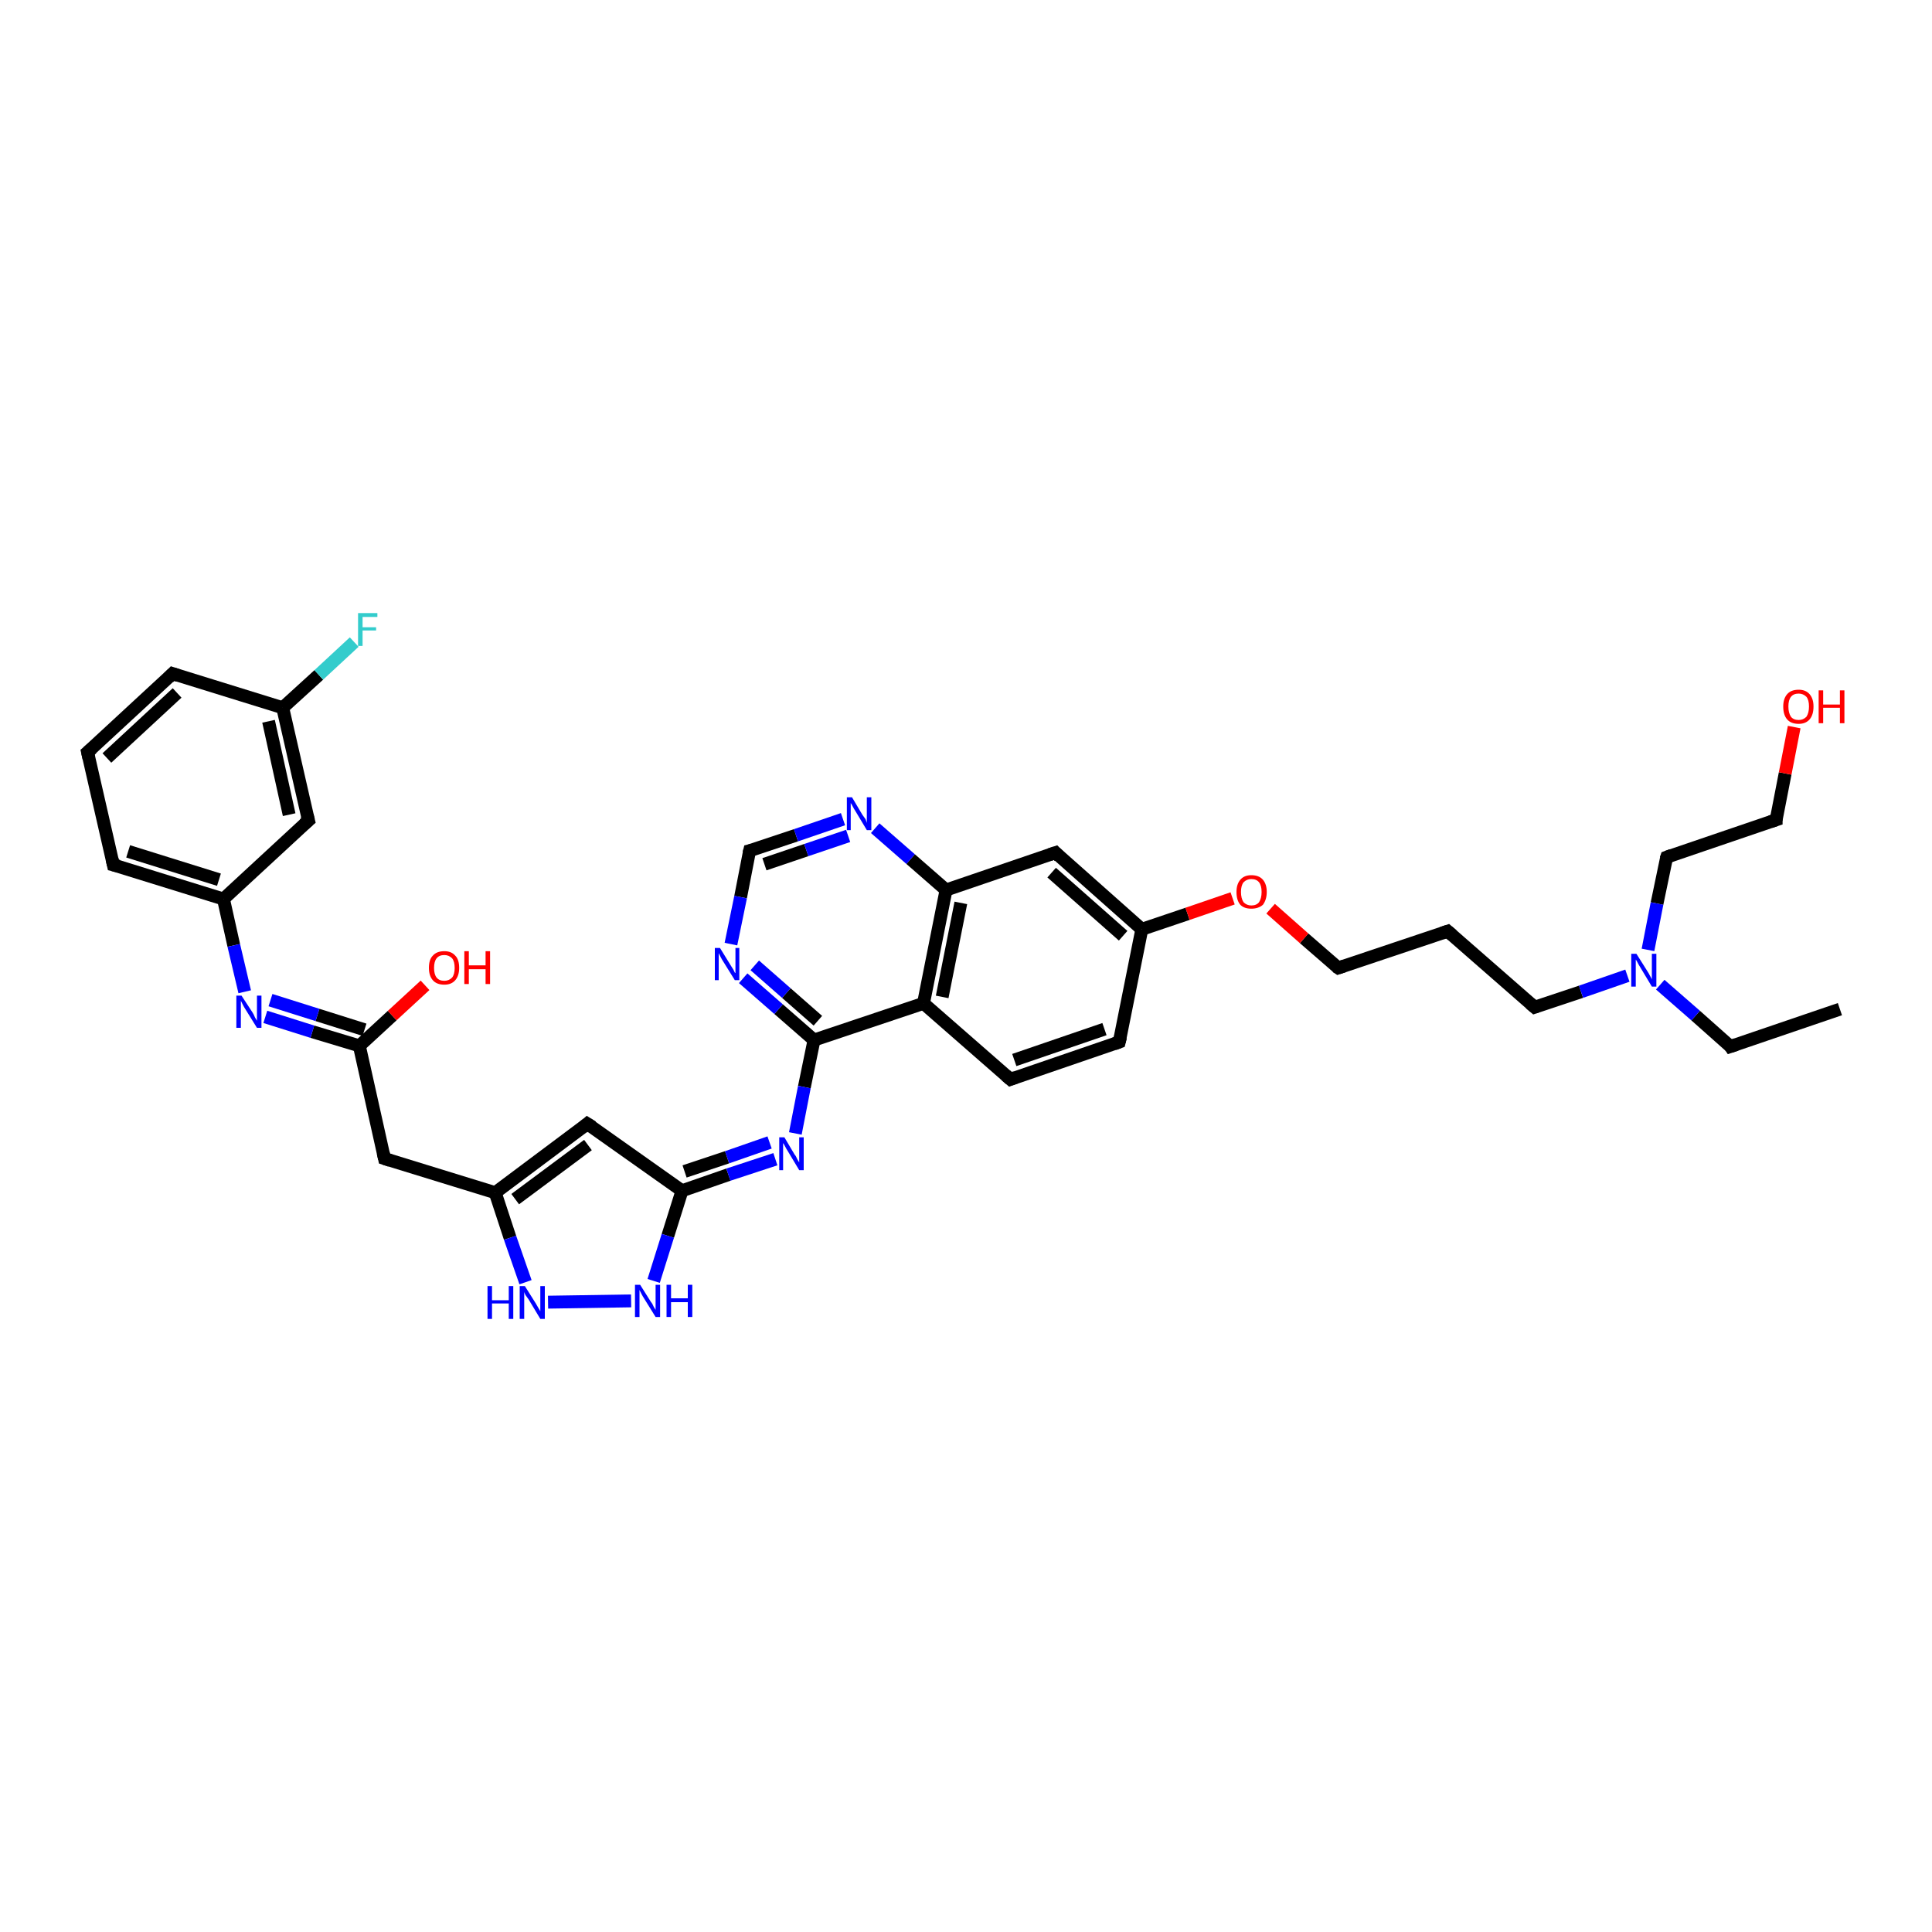 <?xml version='1.0' encoding='iso-8859-1'?>
<svg version='1.1' baseProfile='full'
              xmlns='http://www.w3.org/2000/svg'
                      xmlns:rdkit='http://www.rdkit.org/xml'
                      xmlns:xlink='http://www.w3.org/1999/xlink'
                  xml:space='preserve'
width='300px' height='300px' viewBox='0 0 300 300'>
<!-- END OF HEADER -->
<rect style='opacity:0;fill:#FFFFFF;stroke:none' width='900.0' height='300.0' x='0.0' y='0.0'> </rect>
<path class='bond-0 atom-0 atom-1' d='M 285.7,156.7 L 268.7,162.5' style='fill:none;fill-rule:evenodd;stroke:#000000;stroke-width:2.0px;stroke-linecap:butt;stroke-linejoin:miter;stroke-opacity:1' />
<path class='bond-1 atom-1 atom-33' d='M 268.7,162.5 L 263.3,157.7' style='fill:none;fill-rule:evenodd;stroke:#000000;stroke-width:2.0px;stroke-linecap:butt;stroke-linejoin:miter;stroke-opacity:1' />
<path class='bond-1 atom-1 atom-33' d='M 263.3,157.7 L 257.8,152.9' style='fill:none;fill-rule:evenodd;stroke:#0000FF;stroke-width:2.0px;stroke-linecap:butt;stroke-linejoin:miter;stroke-opacity:1' />
<path class='bond-2 atom-2 atom-4' d='M 13.6,116.8 L 26.8,104.6' style='fill:none;fill-rule:evenodd;stroke:#000000;stroke-width:2.0px;stroke-linecap:butt;stroke-linejoin:miter;stroke-opacity:1' />
<path class='bond-2 atom-2 atom-4' d='M 16.6,117.7 L 27.5,107.6' style='fill:none;fill-rule:evenodd;stroke:#000000;stroke-width:2.0px;stroke-linecap:butt;stroke-linejoin:miter;stroke-opacity:1' />
<path class='bond-3 atom-2 atom-5' d='M 13.6,116.8 L 17.6,134.3' style='fill:none;fill-rule:evenodd;stroke:#000000;stroke-width:2.0px;stroke-linecap:butt;stroke-linejoin:miter;stroke-opacity:1' />
<path class='bond-4 atom-3 atom-8' d='M 224.8,144.6 L 238.3,156.4' style='fill:none;fill-rule:evenodd;stroke:#000000;stroke-width:2.0px;stroke-linecap:butt;stroke-linejoin:miter;stroke-opacity:1' />
<path class='bond-5 atom-3 atom-11' d='M 224.8,144.6 L 207.8,150.3' style='fill:none;fill-rule:evenodd;stroke:#000000;stroke-width:2.0px;stroke-linecap:butt;stroke-linejoin:miter;stroke-opacity:1' />
<path class='bond-6 atom-4 atom-17' d='M 26.8,104.6 L 43.9,109.9' style='fill:none;fill-rule:evenodd;stroke:#000000;stroke-width:2.0px;stroke-linecap:butt;stroke-linejoin:miter;stroke-opacity:1' />
<path class='bond-7 atom-5 atom-18' d='M 17.6,134.3 L 34.7,139.6' style='fill:none;fill-rule:evenodd;stroke:#000000;stroke-width:2.0px;stroke-linecap:butt;stroke-linejoin:miter;stroke-opacity:1' />
<path class='bond-7 atom-5 atom-18' d='M 19.9,132.2 L 34.0,136.6' style='fill:none;fill-rule:evenodd;stroke:#000000;stroke-width:2.0px;stroke-linecap:butt;stroke-linejoin:miter;stroke-opacity:1' />
<path class='bond-8 atom-6 atom-7' d='M 173.8,161.8 L 156.9,167.6' style='fill:none;fill-rule:evenodd;stroke:#000000;stroke-width:2.0px;stroke-linecap:butt;stroke-linejoin:miter;stroke-opacity:1' />
<path class='bond-8 atom-6 atom-7' d='M 171.5,159.8 L 157.5,164.6' style='fill:none;fill-rule:evenodd;stroke:#000000;stroke-width:2.0px;stroke-linecap:butt;stroke-linejoin:miter;stroke-opacity:1' />
<path class='bond-9 atom-6 atom-20' d='M 173.8,161.8 L 177.3,144.3' style='fill:none;fill-rule:evenodd;stroke:#000000;stroke-width:2.0px;stroke-linecap:butt;stroke-linejoin:miter;stroke-opacity:1' />
<path class='bond-10 atom-7 atom-21' d='M 156.9,167.6 L 143.4,155.8' style='fill:none;fill-rule:evenodd;stroke:#000000;stroke-width:2.0px;stroke-linecap:butt;stroke-linejoin:miter;stroke-opacity:1' />
<path class='bond-11 atom-8 atom-33' d='M 238.3,156.4 L 245.5,154.0' style='fill:none;fill-rule:evenodd;stroke:#000000;stroke-width:2.0px;stroke-linecap:butt;stroke-linejoin:miter;stroke-opacity:1' />
<path class='bond-11 atom-8 atom-33' d='M 245.5,154.0 L 252.7,151.5' style='fill:none;fill-rule:evenodd;stroke:#0000FF;stroke-width:2.0px;stroke-linecap:butt;stroke-linejoin:miter;stroke-opacity:1' />
<path class='bond-12 atom-9 atom-10' d='M 258.8,133.1 L 275.8,127.3' style='fill:none;fill-rule:evenodd;stroke:#000000;stroke-width:2.0px;stroke-linecap:butt;stroke-linejoin:miter;stroke-opacity:1' />
<path class='bond-13 atom-9 atom-33' d='M 258.8,133.1 L 257.3,140.3' style='fill:none;fill-rule:evenodd;stroke:#000000;stroke-width:2.0px;stroke-linecap:butt;stroke-linejoin:miter;stroke-opacity:1' />
<path class='bond-13 atom-9 atom-33' d='M 257.3,140.3 L 255.9,147.5' style='fill:none;fill-rule:evenodd;stroke:#0000FF;stroke-width:2.0px;stroke-linecap:butt;stroke-linejoin:miter;stroke-opacity:1' />
<path class='bond-14 atom-10 atom-34' d='M 275.8,127.3 L 277.2,120.1' style='fill:none;fill-rule:evenodd;stroke:#000000;stroke-width:2.0px;stroke-linecap:butt;stroke-linejoin:miter;stroke-opacity:1' />
<path class='bond-14 atom-10 atom-34' d='M 277.2,120.1 L 278.6,112.9' style='fill:none;fill-rule:evenodd;stroke:#FF0000;stroke-width:2.0px;stroke-linecap:butt;stroke-linejoin:miter;stroke-opacity:1' />
<path class='bond-15 atom-11 atom-36' d='M 207.8,150.3 L 202.5,145.7' style='fill:none;fill-rule:evenodd;stroke:#000000;stroke-width:2.0px;stroke-linecap:butt;stroke-linejoin:miter;stroke-opacity:1' />
<path class='bond-15 atom-11 atom-36' d='M 202.5,145.7 L 197.3,141.1' style='fill:none;fill-rule:evenodd;stroke:#FF0000;stroke-width:2.0px;stroke-linecap:butt;stroke-linejoin:miter;stroke-opacity:1' />
<path class='bond-16 atom-12 atom-17' d='M 47.9,127.4 L 43.9,109.9' style='fill:none;fill-rule:evenodd;stroke:#000000;stroke-width:2.0px;stroke-linecap:butt;stroke-linejoin:miter;stroke-opacity:1' />
<path class='bond-16 atom-12 atom-17' d='M 44.9,126.5 L 41.7,112.0' style='fill:none;fill-rule:evenodd;stroke:#000000;stroke-width:2.0px;stroke-linecap:butt;stroke-linejoin:miter;stroke-opacity:1' />
<path class='bond-17 atom-12 atom-18' d='M 47.9,127.4 L 34.7,139.6' style='fill:none;fill-rule:evenodd;stroke:#000000;stroke-width:2.0px;stroke-linecap:butt;stroke-linejoin:miter;stroke-opacity:1' />
<path class='bond-18 atom-13 atom-19' d='M 91.2,174.5 L 76.9,185.2' style='fill:none;fill-rule:evenodd;stroke:#000000;stroke-width:2.0px;stroke-linecap:butt;stroke-linejoin:miter;stroke-opacity:1' />
<path class='bond-18 atom-13 atom-19' d='M 91.3,177.8 L 80.0,186.2' style='fill:none;fill-rule:evenodd;stroke:#000000;stroke-width:2.0px;stroke-linecap:butt;stroke-linejoin:miter;stroke-opacity:1' />
<path class='bond-19 atom-13 atom-23' d='M 91.2,174.5 L 105.9,184.9' style='fill:none;fill-rule:evenodd;stroke:#000000;stroke-width:2.0px;stroke-linecap:butt;stroke-linejoin:miter;stroke-opacity:1' />
<path class='bond-20 atom-14 atom-19' d='M 59.7,179.9 L 76.9,185.2' style='fill:none;fill-rule:evenodd;stroke:#000000;stroke-width:2.0px;stroke-linecap:butt;stroke-linejoin:miter;stroke-opacity:1' />
<path class='bond-21 atom-14 atom-24' d='M 59.7,179.9 L 55.8,162.4' style='fill:none;fill-rule:evenodd;stroke:#000000;stroke-width:2.0px;stroke-linecap:butt;stroke-linejoin:miter;stroke-opacity:1' />
<path class='bond-22 atom-15 atom-20' d='M 163.9,132.4 L 177.3,144.3' style='fill:none;fill-rule:evenodd;stroke:#000000;stroke-width:2.0px;stroke-linecap:butt;stroke-linejoin:miter;stroke-opacity:1' />
<path class='bond-22 atom-15 atom-20' d='M 163.3,135.5 L 174.4,145.3' style='fill:none;fill-rule:evenodd;stroke:#000000;stroke-width:2.0px;stroke-linecap:butt;stroke-linejoin:miter;stroke-opacity:1' />
<path class='bond-23 atom-15 atom-22' d='M 163.9,132.4 L 146.9,138.2' style='fill:none;fill-rule:evenodd;stroke:#000000;stroke-width:2.0px;stroke-linecap:butt;stroke-linejoin:miter;stroke-opacity:1' />
<path class='bond-24 atom-16 atom-27' d='M 116.4,132.1 L 123.6,129.7' style='fill:none;fill-rule:evenodd;stroke:#000000;stroke-width:2.0px;stroke-linecap:butt;stroke-linejoin:miter;stroke-opacity:1' />
<path class='bond-24 atom-16 atom-27' d='M 123.6,129.7 L 130.9,127.2' style='fill:none;fill-rule:evenodd;stroke:#0000FF;stroke-width:2.0px;stroke-linecap:butt;stroke-linejoin:miter;stroke-opacity:1' />
<path class='bond-24 atom-16 atom-27' d='M 118.7,134.2 L 125.2,132.0' style='fill:none;fill-rule:evenodd;stroke:#000000;stroke-width:2.0px;stroke-linecap:butt;stroke-linejoin:miter;stroke-opacity:1' />
<path class='bond-24 atom-16 atom-27' d='M 125.2,132.0 L 131.7,129.8' style='fill:none;fill-rule:evenodd;stroke:#0000FF;stroke-width:2.0px;stroke-linecap:butt;stroke-linejoin:miter;stroke-opacity:1' />
<path class='bond-25 atom-16 atom-28' d='M 116.4,132.1 L 115.0,139.3' style='fill:none;fill-rule:evenodd;stroke:#000000;stroke-width:2.0px;stroke-linecap:butt;stroke-linejoin:miter;stroke-opacity:1' />
<path class='bond-25 atom-16 atom-28' d='M 115.0,139.3 L 113.5,146.6' style='fill:none;fill-rule:evenodd;stroke:#0000FF;stroke-width:2.0px;stroke-linecap:butt;stroke-linejoin:miter;stroke-opacity:1' />
<path class='bond-26 atom-17 atom-26' d='M 43.9,109.9 L 49.5,104.8' style='fill:none;fill-rule:evenodd;stroke:#000000;stroke-width:2.0px;stroke-linecap:butt;stroke-linejoin:miter;stroke-opacity:1' />
<path class='bond-26 atom-17 atom-26' d='M 49.5,104.8 L 55.0,99.7' style='fill:none;fill-rule:evenodd;stroke:#33CCCC;stroke-width:2.0px;stroke-linecap:butt;stroke-linejoin:miter;stroke-opacity:1' />
<path class='bond-27 atom-18 atom-29' d='M 34.7,139.6 L 36.3,146.8' style='fill:none;fill-rule:evenodd;stroke:#000000;stroke-width:2.0px;stroke-linecap:butt;stroke-linejoin:miter;stroke-opacity:1' />
<path class='bond-27 atom-18 atom-29' d='M 36.3,146.8 L 38.0,154.0' style='fill:none;fill-rule:evenodd;stroke:#0000FF;stroke-width:2.0px;stroke-linecap:butt;stroke-linejoin:miter;stroke-opacity:1' />
<path class='bond-28 atom-19 atom-31' d='M 76.9,185.2 L 79.2,192.2' style='fill:none;fill-rule:evenodd;stroke:#000000;stroke-width:2.0px;stroke-linecap:butt;stroke-linejoin:miter;stroke-opacity:1' />
<path class='bond-28 atom-19 atom-31' d='M 79.2,192.2 L 81.6,199.1' style='fill:none;fill-rule:evenodd;stroke:#0000FF;stroke-width:2.0px;stroke-linecap:butt;stroke-linejoin:miter;stroke-opacity:1' />
<path class='bond-29 atom-20 atom-36' d='M 177.3,144.3 L 184.4,141.9' style='fill:none;fill-rule:evenodd;stroke:#000000;stroke-width:2.0px;stroke-linecap:butt;stroke-linejoin:miter;stroke-opacity:1' />
<path class='bond-29 atom-20 atom-36' d='M 184.4,141.9 L 191.4,139.5' style='fill:none;fill-rule:evenodd;stroke:#FF0000;stroke-width:2.0px;stroke-linecap:butt;stroke-linejoin:miter;stroke-opacity:1' />
<path class='bond-30 atom-21 atom-22' d='M 143.4,155.8 L 146.9,138.2' style='fill:none;fill-rule:evenodd;stroke:#000000;stroke-width:2.0px;stroke-linecap:butt;stroke-linejoin:miter;stroke-opacity:1' />
<path class='bond-30 atom-21 atom-22' d='M 146.3,154.8 L 149.2,140.2' style='fill:none;fill-rule:evenodd;stroke:#000000;stroke-width:2.0px;stroke-linecap:butt;stroke-linejoin:miter;stroke-opacity:1' />
<path class='bond-31 atom-21 atom-25' d='M 143.4,155.8 L 126.4,161.5' style='fill:none;fill-rule:evenodd;stroke:#000000;stroke-width:2.0px;stroke-linecap:butt;stroke-linejoin:miter;stroke-opacity:1' />
<path class='bond-32 atom-22 atom-27' d='M 146.9,138.2 L 141.4,133.4' style='fill:none;fill-rule:evenodd;stroke:#000000;stroke-width:2.0px;stroke-linecap:butt;stroke-linejoin:miter;stroke-opacity:1' />
<path class='bond-32 atom-22 atom-27' d='M 141.4,133.4 L 135.9,128.6' style='fill:none;fill-rule:evenodd;stroke:#0000FF;stroke-width:2.0px;stroke-linecap:butt;stroke-linejoin:miter;stroke-opacity:1' />
<path class='bond-33 atom-23 atom-30' d='M 105.9,184.9 L 113.1,182.4' style='fill:none;fill-rule:evenodd;stroke:#000000;stroke-width:2.0px;stroke-linecap:butt;stroke-linejoin:miter;stroke-opacity:1' />
<path class='bond-33 atom-23 atom-30' d='M 113.1,182.4 L 120.4,180.0' style='fill:none;fill-rule:evenodd;stroke:#0000FF;stroke-width:2.0px;stroke-linecap:butt;stroke-linejoin:miter;stroke-opacity:1' />
<path class='bond-33 atom-23 atom-30' d='M 106.3,181.9 L 112.9,179.7' style='fill:none;fill-rule:evenodd;stroke:#000000;stroke-width:2.0px;stroke-linecap:butt;stroke-linejoin:miter;stroke-opacity:1' />
<path class='bond-33 atom-23 atom-30' d='M 112.9,179.7 L 119.5,177.4' style='fill:none;fill-rule:evenodd;stroke:#0000FF;stroke-width:2.0px;stroke-linecap:butt;stroke-linejoin:miter;stroke-opacity:1' />
<path class='bond-34 atom-23 atom-32' d='M 105.9,184.9 L 103.7,191.9' style='fill:none;fill-rule:evenodd;stroke:#000000;stroke-width:2.0px;stroke-linecap:butt;stroke-linejoin:miter;stroke-opacity:1' />
<path class='bond-34 atom-23 atom-32' d='M 103.7,191.9 L 101.5,198.9' style='fill:none;fill-rule:evenodd;stroke:#0000FF;stroke-width:2.0px;stroke-linecap:butt;stroke-linejoin:miter;stroke-opacity:1' />
<path class='bond-35 atom-24 atom-29' d='M 55.8,162.4 L 48.5,160.2' style='fill:none;fill-rule:evenodd;stroke:#000000;stroke-width:2.0px;stroke-linecap:butt;stroke-linejoin:miter;stroke-opacity:1' />
<path class='bond-35 atom-24 atom-29' d='M 48.5,160.2 L 41.2,157.9' style='fill:none;fill-rule:evenodd;stroke:#0000FF;stroke-width:2.0px;stroke-linecap:butt;stroke-linejoin:miter;stroke-opacity:1' />
<path class='bond-35 atom-24 atom-29' d='M 56.6,159.9 L 49.3,157.6' style='fill:none;fill-rule:evenodd;stroke:#000000;stroke-width:2.0px;stroke-linecap:butt;stroke-linejoin:miter;stroke-opacity:1' />
<path class='bond-35 atom-24 atom-29' d='M 49.3,157.6 L 42.0,155.3' style='fill:none;fill-rule:evenodd;stroke:#0000FF;stroke-width:2.0px;stroke-linecap:butt;stroke-linejoin:miter;stroke-opacity:1' />
<path class='bond-36 atom-24 atom-35' d='M 55.8,162.4 L 60.9,157.7' style='fill:none;fill-rule:evenodd;stroke:#000000;stroke-width:2.0px;stroke-linecap:butt;stroke-linejoin:miter;stroke-opacity:1' />
<path class='bond-36 atom-24 atom-35' d='M 60.9,157.7 L 66.0,153.0' style='fill:none;fill-rule:evenodd;stroke:#FF0000;stroke-width:2.0px;stroke-linecap:butt;stroke-linejoin:miter;stroke-opacity:1' />
<path class='bond-37 atom-25 atom-28' d='M 126.4,161.5 L 120.9,156.7' style='fill:none;fill-rule:evenodd;stroke:#000000;stroke-width:2.0px;stroke-linecap:butt;stroke-linejoin:miter;stroke-opacity:1' />
<path class='bond-37 atom-25 atom-28' d='M 120.9,156.7 L 115.4,151.9' style='fill:none;fill-rule:evenodd;stroke:#0000FF;stroke-width:2.0px;stroke-linecap:butt;stroke-linejoin:miter;stroke-opacity:1' />
<path class='bond-37 atom-25 atom-28' d='M 127.0,158.5 L 122.1,154.2' style='fill:none;fill-rule:evenodd;stroke:#000000;stroke-width:2.0px;stroke-linecap:butt;stroke-linejoin:miter;stroke-opacity:1' />
<path class='bond-37 atom-25 atom-28' d='M 122.1,154.2 L 117.2,149.9' style='fill:none;fill-rule:evenodd;stroke:#0000FF;stroke-width:2.0px;stroke-linecap:butt;stroke-linejoin:miter;stroke-opacity:1' />
<path class='bond-38 atom-25 atom-30' d='M 126.4,161.5 L 124.9,168.8' style='fill:none;fill-rule:evenodd;stroke:#000000;stroke-width:2.0px;stroke-linecap:butt;stroke-linejoin:miter;stroke-opacity:1' />
<path class='bond-38 atom-25 atom-30' d='M 124.9,168.8 L 123.5,176.0' style='fill:none;fill-rule:evenodd;stroke:#0000FF;stroke-width:2.0px;stroke-linecap:butt;stroke-linejoin:miter;stroke-opacity:1' />
<path class='bond-39 atom-31 atom-32' d='M 85.1,202.2 L 98.0,202.0' style='fill:none;fill-rule:evenodd;stroke:#0000FF;stroke-width:2.0px;stroke-linecap:butt;stroke-linejoin:miter;stroke-opacity:1' />
<path d='M 269.6,162.2 L 268.7,162.5 L 268.5,162.2' style='fill:none;stroke:#000000;stroke-width:2.0px;stroke-linecap:butt;stroke-linejoin:miter;stroke-opacity:1;' />
<path d='M 14.3,116.2 L 13.6,116.8 L 13.8,117.7' style='fill:none;stroke:#000000;stroke-width:2.0px;stroke-linecap:butt;stroke-linejoin:miter;stroke-opacity:1;' />
<path d='M 225.5,145.2 L 224.8,144.6 L 223.9,144.9' style='fill:none;stroke:#000000;stroke-width:2.0px;stroke-linecap:butt;stroke-linejoin:miter;stroke-opacity:1;' />
<path d='M 26.2,105.2 L 26.8,104.6 L 27.7,104.9' style='fill:none;stroke:#000000;stroke-width:2.0px;stroke-linecap:butt;stroke-linejoin:miter;stroke-opacity:1;' />
<path d='M 17.4,133.4 L 17.6,134.3 L 18.4,134.5' style='fill:none;stroke:#000000;stroke-width:2.0px;stroke-linecap:butt;stroke-linejoin:miter;stroke-opacity:1;' />
<path d='M 173.0,162.1 L 173.8,161.8 L 174.0,161.0' style='fill:none;stroke:#000000;stroke-width:2.0px;stroke-linecap:butt;stroke-linejoin:miter;stroke-opacity:1;' />
<path d='M 157.7,167.3 L 156.9,167.6 L 156.2,167.0' style='fill:none;stroke:#000000;stroke-width:2.0px;stroke-linecap:butt;stroke-linejoin:miter;stroke-opacity:1;' />
<path d='M 237.6,155.8 L 238.3,156.4 L 238.6,156.3' style='fill:none;stroke:#000000;stroke-width:2.0px;stroke-linecap:butt;stroke-linejoin:miter;stroke-opacity:1;' />
<path d='M 259.6,132.8 L 258.8,133.1 L 258.7,133.4' style='fill:none;stroke:#000000;stroke-width:2.0px;stroke-linecap:butt;stroke-linejoin:miter;stroke-opacity:1;' />
<path d='M 274.9,127.6 L 275.8,127.3 L 275.8,126.9' style='fill:none;stroke:#000000;stroke-width:2.0px;stroke-linecap:butt;stroke-linejoin:miter;stroke-opacity:1;' />
<path d='M 208.7,150.0 L 207.8,150.3 L 207.5,150.1' style='fill:none;stroke:#000000;stroke-width:2.0px;stroke-linecap:butt;stroke-linejoin:miter;stroke-opacity:1;' />
<path d='M 47.7,126.6 L 47.9,127.4 L 47.2,128.0' style='fill:none;stroke:#000000;stroke-width:2.0px;stroke-linecap:butt;stroke-linejoin:miter;stroke-opacity:1;' />
<path d='M 90.5,175.1 L 91.2,174.5 L 92.0,175.0' style='fill:none;stroke:#000000;stroke-width:2.0px;stroke-linecap:butt;stroke-linejoin:miter;stroke-opacity:1;' />
<path d='M 60.6,180.2 L 59.7,179.9 L 59.5,179.0' style='fill:none;stroke:#000000;stroke-width:2.0px;stroke-linecap:butt;stroke-linejoin:miter;stroke-opacity:1;' />
<path d='M 164.5,133.0 L 163.9,132.4 L 163.0,132.7' style='fill:none;stroke:#000000;stroke-width:2.0px;stroke-linecap:butt;stroke-linejoin:miter;stroke-opacity:1;' />
<path d='M 116.8,132.0 L 116.4,132.1 L 116.3,132.5' style='fill:none;stroke:#000000;stroke-width:2.0px;stroke-linecap:butt;stroke-linejoin:miter;stroke-opacity:1;' />
<path class='atom-26' d='M 55.6 95.2
L 58.6 95.2
L 58.6 95.8
L 56.3 95.8
L 56.3 97.4
L 58.4 97.4
L 58.4 97.9
L 56.3 97.9
L 56.3 100.3
L 55.6 100.3
L 55.6 95.2
' fill='#33CCCC'/>
<path class='atom-27' d='M 132.3 123.8
L 133.9 126.5
Q 134.1 126.8, 134.4 127.2
Q 134.6 127.7, 134.6 127.8
L 134.6 123.8
L 135.3 123.8
L 135.3 128.9
L 134.6 128.9
L 132.8 125.9
Q 132.6 125.6, 132.4 125.2
Q 132.2 124.8, 132.1 124.7
L 132.1 128.9
L 131.5 128.9
L 131.5 123.8
L 132.3 123.8
' fill='#0000FF'/>
<path class='atom-28' d='M 111.8 147.2
L 113.4 149.8
Q 113.6 150.1, 113.9 150.6
Q 114.1 151.1, 114.2 151.1
L 114.2 147.2
L 114.8 147.2
L 114.8 152.2
L 114.1 152.2
L 112.3 149.3
Q 112.1 149.0, 111.9 148.6
Q 111.7 148.2, 111.6 148.0
L 111.6 152.2
L 111.0 152.2
L 111.0 147.2
L 111.8 147.2
' fill='#0000FF'/>
<path class='atom-29' d='M 37.5 154.6
L 39.2 157.2
Q 39.4 157.5, 39.6 158.0
Q 39.9 158.5, 39.9 158.5
L 39.9 154.6
L 40.6 154.6
L 40.6 159.6
L 39.9 159.6
L 38.1 156.7
Q 37.9 156.4, 37.7 156.0
Q 37.5 155.6, 37.4 155.4
L 37.4 159.6
L 36.7 159.6
L 36.7 154.6
L 37.5 154.6
' fill='#0000FF'/>
<path class='atom-30' d='M 121.8 176.6
L 123.4 179.3
Q 123.6 179.5, 123.8 180.0
Q 124.1 180.5, 124.1 180.5
L 124.1 176.6
L 124.8 176.6
L 124.8 181.7
L 124.1 181.7
L 122.3 178.7
Q 122.1 178.4, 121.9 178.0
Q 121.7 177.6, 121.6 177.5
L 121.6 181.7
L 121.0 181.7
L 121.0 176.6
L 121.8 176.6
' fill='#0000FF'/>
<path class='atom-31' d='M 75.7 199.7
L 76.4 199.7
L 76.4 201.9
L 79.0 201.9
L 79.0 199.7
L 79.7 199.7
L 79.7 204.8
L 79.0 204.8
L 79.0 202.4
L 76.4 202.4
L 76.4 204.8
L 75.7 204.8
L 75.7 199.7
' fill='#0000FF'/>
<path class='atom-31' d='M 81.5 199.7
L 83.2 202.4
Q 83.3 202.6, 83.6 203.1
Q 83.9 203.6, 83.9 203.6
L 83.9 199.7
L 84.6 199.7
L 84.6 204.8
L 83.9 204.8
L 82.1 201.8
Q 81.9 201.5, 81.6 201.1
Q 81.4 200.7, 81.4 200.6
L 81.4 204.8
L 80.7 204.8
L 80.7 199.7
L 81.5 199.7
' fill='#0000FF'/>
<path class='atom-32' d='M 99.4 199.5
L 101.1 202.2
Q 101.3 202.4, 101.5 202.9
Q 101.8 203.4, 101.8 203.4
L 101.8 199.5
L 102.5 199.5
L 102.5 204.5
L 101.8 204.5
L 100.0 201.6
Q 99.8 201.3, 99.6 200.9
Q 99.4 200.5, 99.3 200.3
L 99.3 204.5
L 98.6 204.5
L 98.6 199.5
L 99.4 199.5
' fill='#0000FF'/>
<path class='atom-32' d='M 103.5 199.5
L 104.2 199.5
L 104.2 201.6
L 106.8 201.6
L 106.8 199.5
L 107.5 199.5
L 107.5 204.5
L 106.8 204.5
L 106.8 202.2
L 104.2 202.2
L 104.2 204.5
L 103.5 204.5
L 103.5 199.5
' fill='#0000FF'/>
<path class='atom-33' d='M 254.1 148.1
L 255.8 150.8
Q 256.0 151.1, 256.2 151.5
Q 256.5 152.0, 256.5 152.1
L 256.5 148.1
L 257.2 148.1
L 257.2 153.2
L 256.5 153.2
L 254.7 150.2
Q 254.5 149.9, 254.3 149.5
Q 254.1 149.1, 254.0 149.0
L 254.0 153.2
L 253.3 153.2
L 253.3 148.1
L 254.1 148.1
' fill='#0000FF'/>
<path class='atom-34' d='M 276.9 109.7
Q 276.9 108.5, 277.5 107.8
Q 278.1 107.1, 279.3 107.1
Q 280.4 107.1, 281.0 107.8
Q 281.6 108.5, 281.6 109.7
Q 281.6 111.0, 281.0 111.7
Q 280.4 112.4, 279.3 112.4
Q 278.1 112.4, 277.5 111.7
Q 276.9 111.0, 276.9 109.7
M 279.3 111.8
Q 280.0 111.8, 280.5 111.3
Q 280.9 110.7, 280.9 109.7
Q 280.9 108.7, 280.5 108.2
Q 280.0 107.7, 279.3 107.7
Q 278.5 107.7, 278.1 108.2
Q 277.7 108.7, 277.7 109.7
Q 277.7 110.7, 278.1 111.3
Q 278.5 111.8, 279.3 111.8
' fill='#FF0000'/>
<path class='atom-34' d='M 282.4 107.2
L 283.1 107.2
L 283.1 109.4
L 285.7 109.4
L 285.7 107.2
L 286.4 107.2
L 286.4 112.3
L 285.7 112.3
L 285.7 109.9
L 283.1 109.9
L 283.1 112.3
L 282.4 112.3
L 282.4 107.2
' fill='#FF0000'/>
<path class='atom-35' d='M 66.6 150.3
Q 66.6 149.0, 67.2 148.4
Q 67.8 147.7, 69.0 147.7
Q 70.1 147.7, 70.7 148.4
Q 71.3 149.0, 71.3 150.3
Q 71.3 151.5, 70.7 152.2
Q 70.1 152.9, 69.0 152.9
Q 67.8 152.9, 67.2 152.2
Q 66.6 151.5, 66.6 150.3
M 69.0 152.3
Q 69.7 152.3, 70.2 151.8
Q 70.6 151.3, 70.6 150.3
Q 70.6 149.3, 70.2 148.8
Q 69.7 148.3, 69.0 148.3
Q 68.2 148.3, 67.8 148.8
Q 67.4 149.3, 67.4 150.3
Q 67.4 151.3, 67.8 151.8
Q 68.2 152.3, 69.0 152.3
' fill='#FF0000'/>
<path class='atom-35' d='M 72.1 147.7
L 72.8 147.7
L 72.8 149.9
L 75.4 149.9
L 75.4 147.7
L 76.1 147.7
L 76.1 152.8
L 75.4 152.8
L 75.4 150.5
L 72.8 150.5
L 72.8 152.8
L 72.1 152.8
L 72.1 147.7
' fill='#FF0000'/>
<path class='atom-36' d='M 192.0 138.5
Q 192.0 137.3, 192.6 136.6
Q 193.2 135.9, 194.3 135.9
Q 195.5 135.9, 196.1 136.6
Q 196.7 137.3, 196.7 138.5
Q 196.7 139.7, 196.1 140.5
Q 195.4 141.1, 194.3 141.1
Q 193.2 141.1, 192.6 140.5
Q 192.0 139.8, 192.0 138.5
M 194.3 140.6
Q 195.1 140.6, 195.5 140.1
Q 195.9 139.5, 195.9 138.5
Q 195.9 137.5, 195.5 137.0
Q 195.1 136.5, 194.3 136.5
Q 193.6 136.5, 193.1 137.0
Q 192.7 137.5, 192.7 138.5
Q 192.7 139.5, 193.1 140.1
Q 193.6 140.6, 194.3 140.6
' fill='#FF0000'/>
</svg>
